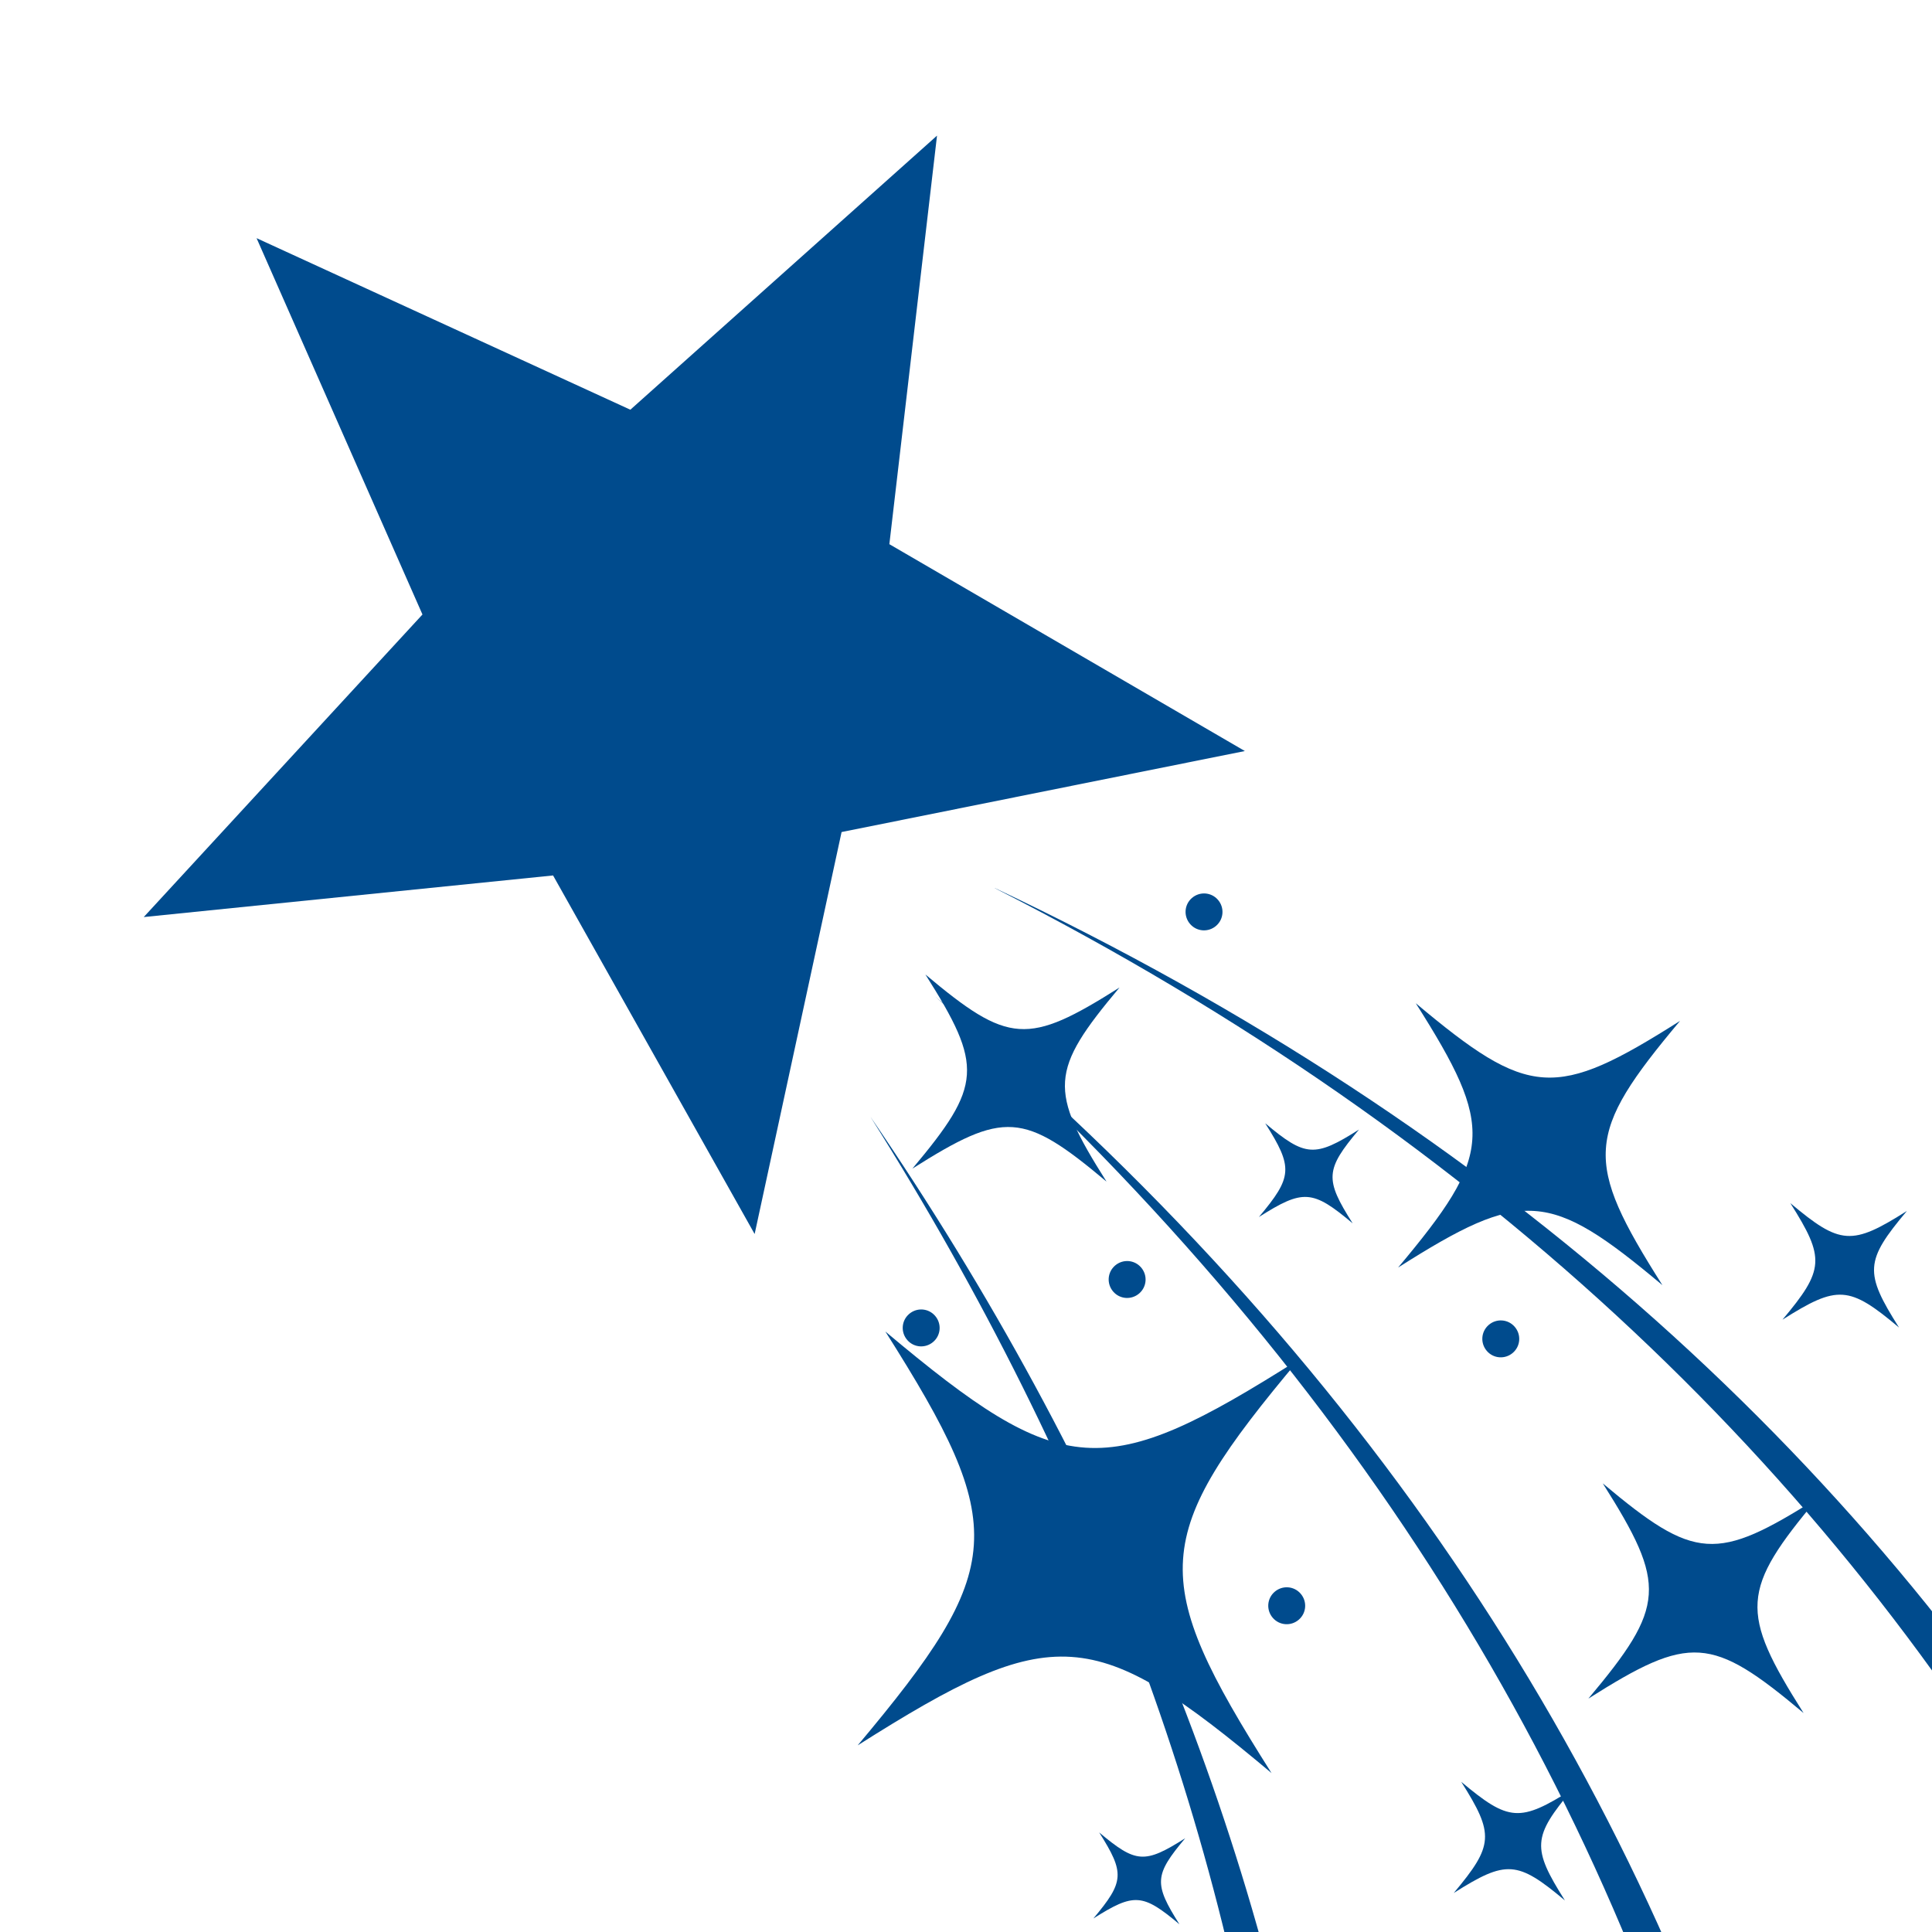 <?xml version="1.0" encoding="UTF-8"?>
<svg id="Layer_1" data-name="Layer 1" xmlns="http://www.w3.org/2000/svg" viewBox="0 0 150 150">
  <defs>
    <style>
      .cls-1 {
        fill: #004b8d;
      }
    </style>
  </defs>
  <polygon class="cls-1" points="58.59 95.81 42.94 67.97 11.16 71.2 32.8 47.71 19.92 18.49 48.94 31.81 72.75 10.53 69.05 42.25 96.65 58.31 65.34 64.6 58.59 95.81"/>
  <path class="cls-1" d="M77.24,68.95c78.74,37.21,115.6,105.72,116.61,190.3-2.31-.01-4.61-.02-6.92-.03,1.45-83.4-33.25-151.36-109.69-190.26Z"/>
  <path class="cls-1" d="M72.61,77.37c66.89,55.76,85.4,131.33,65.16,213.46-2.23-.59-4.46-1.18-6.69-1.77,22.32-80.37,5.77-154.86-58.47-211.69Z"/>
  <path class="cls-1" d="M67.59,86.72c37.36,54.67,48.05,116.61,24.74,179.11-2.14-.85-4.29-1.71-6.43-2.56,25.16-60.55,16.35-121.58-18.31-176.55Z"/>
  <path class="cls-1" d="M105.02,94.98c-3.12-2.62-3.84-2.67-7.28-.49,2.62-3.12,2.67-3.84.49-7.28,3.12,2.62,3.84,2.67,7.28.49-2.62,3.12-2.67,3.84-.49,7.28Z"/>
  <path class="cls-1" d="M121.5,147.55c-3.7-3.1-4.55-3.16-8.63-.58,3.1-3.7,3.16-4.55.58-8.63,3.7,3.1,4.55,3.16,8.63.58-3.1,3.7-3.16,4.55-.58,8.63Z"/>
  <path class="cls-1" d="M147.44,103.07c-3.88-3.26-4.77-3.32-9.05-.61,3.26-3.88,3.32-4.77.61-9.05,3.88,3.26,4.77,3.32,9.05.61-3.26,3.88-3.32,4.77-.61,9.05Z"/>
  <path class="cls-1" d="M91.57,149.4c-2.86-2.4-3.52-2.45-6.68-.45,2.4-2.86,2.45-3.52.45-6.68,2.86,2.4,3.52,2.45,6.68.45-2.4,2.86-2.45,3.52-.45,6.68Z"/>
  <path class="cls-1" d="M85.91,91.74c-6.46-5.42-7.94-5.52-15.07-1.01,5.42-6.46,5.52-7.94,1.01-15.07,6.46,5.42,7.94,5.52,15.07,1.01-5.42,6.46-5.52,7.94-1.01,15.07Z"/>
  <path class="cls-1" d="M129.07,99.78c-8.8-7.38-10.82-7.52-20.52-1.37,7.38-8.8,7.52-10.82,1.37-20.52,8.8,7.38,10.82,7.52,20.52,1.37-7.38,8.8-7.52,10.82-1.37,20.52Z"/>
  <path class="cls-1" d="M98.72,137.66c-13.78-11.56-16.94-11.77-32.13-2.15,11.56-13.78,11.77-16.94,2.15-32.13,13.78,11.56,16.94,11.77,32.13,2.15-11.56,13.78-11.77,16.94-2.15,32.13Z"/>
  <path class="cls-1" d="M140.03,133c-7.16-6.01-8.81-6.12-16.71-1.12,6.01-7.16,6.12-8.81,1.12-16.71,7.16,6.01,8.81,6.12,16.71,1.12-6.01,7.16-6.12,8.81-1.12,16.71Z"/>
  <path class="cls-1" d="M88.45,100.42c-.6.52-1.5.46-2.02-.14s-.46-1.5.14-2.02,1.5-.46,2.02.14.46,1.5-.14,2.02Z"/>
  <path class="cls-1" d="M94.42,71.88c-.6.52-1.5.46-2.02-.14s-.46-1.5.14-2.02,1.5-.46,2.02.14.46,1.5-.14,2.02Z"/>
  <path class="cls-1" d="M117.46,105.03c-.6.52-1.5.46-2.02-.14s-.46-1.5.14-2.02,1.5-.46,2.02.14.46,1.5-.14,2.02Z"/>
  <path class="cls-1" d="M100.84,125.75c-.6.52-1.5.46-2.02-.14s-.46-1.5.14-2.02,1.5-.46,2.02.14.46,1.5-.14,2.02Z"/>
  <path class="cls-1" d="M72.46,104.18c-.6.52-1.5.46-2.02-.14s-.46-1.5.14-2.02,1.5-.46,2.02.14.46,1.5-.14,2.02Z"/>
</svg>